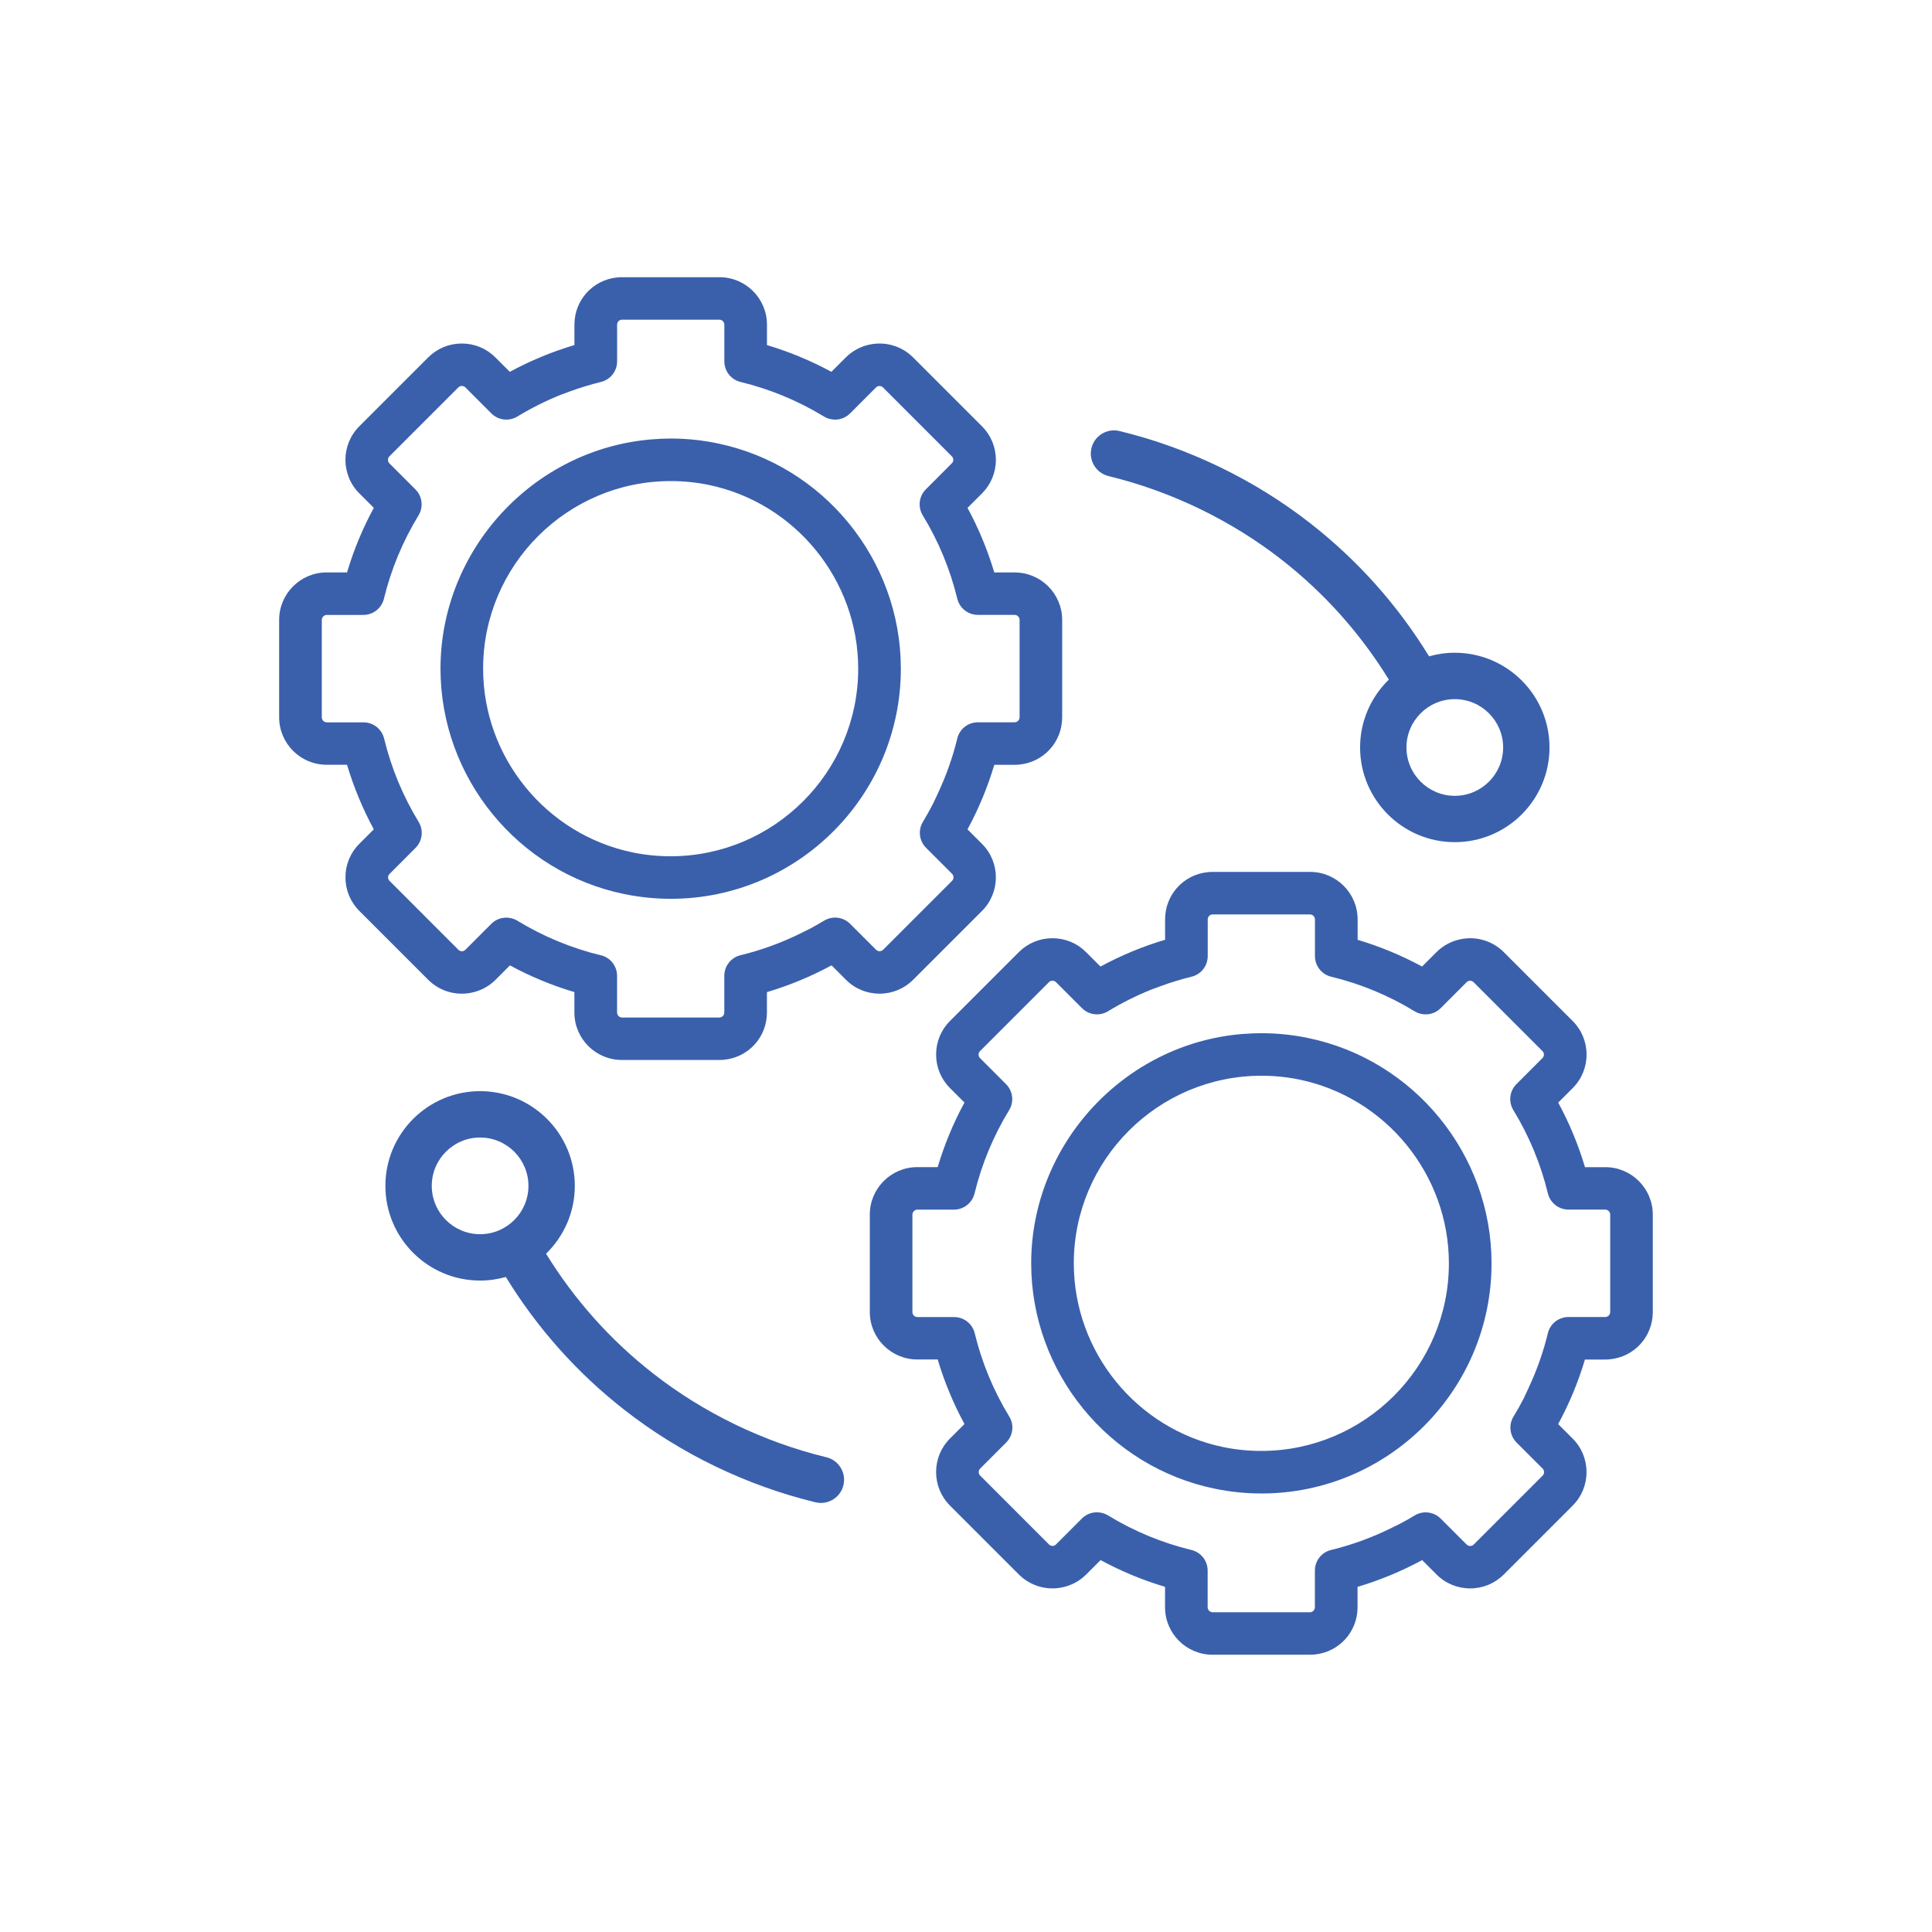 <?xml version="1.0" encoding="UTF-8"?>
<svg id="uuid-4de82a26-0535-4caf-8d14-f6b823af8c6f" data-name="On- en offline" xmlns="http://www.w3.org/2000/svg" viewBox="0 0 500 500">
  <defs>
    <style>
      .uuid-e1e2ddf7-a381-4439-a51b-40efb0317136 {
        fill: #3a60ac;
      }
    </style>
  </defs>
  <path class="uuid-e1e2ddf7-a381-4439-a51b-40efb0317136" d="M415.47,302.06h-5.28c-1.73-5.8-4.05-11.41-6.93-16.71l3.75-3.75c2.32-2.31,3.59-5.4,3.59-8.68s-1.28-6.37-3.59-8.68l-17.83-17.83c-2.89-2.89-7.02-4.15-11.03-3.37-2.43.46-4.64,1.62-6.39,3.37l-3.73,3.73c-5.31-2.88-10.9-5.2-16.68-6.92v-5.29c0-6.77-5.51-12.28-12.28-12.28h-25.22c-.42,0-.84.02-1.25.06-6.32.62-11.08,5.87-11.08,12.22v5.28c-5.77,1.71-11.38,4.04-16.72,6.93l-3.74-3.74c-2.32-2.32-5.4-3.59-8.69-3.59s-6.37,1.28-8.69,3.59l-17.83,17.83c-2.32,2.32-3.59,5.4-3.59,8.68s1.28,6.37,3.59,8.68l3.75,3.75c-2.88,5.3-5.21,10.91-6.93,16.71h-5.28c-6.78,0-12.29,5.51-12.29,12.29v25.2c0,6.78,5.51,12.29,12.29,12.29h5.28c1.73,5.8,4.05,11.4,6.93,16.71l-3.75,3.75c-2.32,2.31-3.59,5.4-3.59,8.68s1.28,6.37,3.59,8.68l17.83,17.83c2.89,2.89,7.02,4.15,11.03,3.37,2.43-.46,4.64-1.62,6.39-3.37l3.73-3.73c5.31,2.88,10.9,5.2,16.68,6.92v5.29c0,6.77,5.51,12.28,12.28,12.28h25.22c.43,0,.85-.02,1.24-.06,6.32-.62,11.08-5.87,11.08-12.22v-5.28c5.77-1.71,11.38-4.04,16.72-6.93l3.74,3.74c2.32,2.32,5.4,3.59,8.69,3.59s6.37-1.28,8.69-3.59l17.83-17.83c2.32-2.32,3.59-5.4,3.59-8.68s-1.28-6.37-3.59-8.68l-3.75-3.75c2.88-5.3,5.21-10.91,6.93-16.7h5.23c.42,0,.85-.02,1.26-.07,6.31-.62,11.07-5.88,11.07-12.23v-25.2c0-6.78-5.51-12.29-12.29-12.29ZM400.58,345.06c-1.15,4.76-2.82,9.5-4.95,14.06l-1.33,2.86c-.82,1.58-1.69,3.13-2.6,4.62-1.33,2.17-.99,4.95.81,6.75l6.72,6.72c.5.5.5,1.32,0,1.82l-17.83,17.83c-.51.51-1.33.51-1.84,0l-6.71-6.71c-1.8-1.79-4.57-2.13-6.74-.81-1.1.67-2.26,1.33-3.46,1.97l-2.31,1.15c-5.08,2.53-10.41,4.49-15.86,5.81-2.47.6-4.19,2.8-4.19,5.34v9.49c0,.71-.57,1.28-1.27,1.29h-25.19c-.71,0-1.29-.58-1.29-1.29v-9.49c0-2.54-1.73-4.74-4.2-5.34-7.6-1.84-14.85-4.84-21.56-8.93-.54-.33-1.12-.56-1.69-.68-.41-.09-.82-.14-1.23-.14-1.44,0-2.83.57-3.87,1.61l-6.71,6.72c-.32.32-.7.37-.87.37-.2,0-.59-.05-.92-.37l-17.83-17.84c-.24-.24-.37-.55-.37-.9s.13-.66.39-.92l6.71-6.72c1.8-1.8,2.13-4.57.8-6.74-4.08-6.68-7.08-13.93-8.93-21.54-.6-2.47-2.8-4.2-5.34-4.2h-9.49c-.72,0-1.3-.58-1.3-1.3v-25.2c0-.58.37-.98.71-1.15l.17-.09c.12-.04.25-.06.38-.06h9.48c2.54,0,4.74-1.72,5.34-4.19,1.86-7.63,4.87-14.88,8.95-21.55,1.33-2.17.99-4.95-.81-6.75l-6.72-6.72c-.5-.5-.5-1.32,0-1.82l17.83-17.83c.51-.51,1.33-.51,1.84,0l6.71,6.71c1.8,1.8,4.57,2.13,6.74.81,3.61-2.19,7.39-4.08,11.28-5.64l2.09-.77c2.74-1.01,5.52-1.86,8.25-2.53,2.47-.6,4.19-2.8,4.19-5.34v-9.49c0-.71.57-1.28,1.27-1.29h25.19c.71,0,1.29.58,1.29,1.29v9.49c0,2.54,1.73,4.74,4.2,5.34,7.6,1.84,14.85,4.84,21.56,8.93.54.33,1.12.56,1.69.68,1.85.42,3.76-.13,5.1-1.48l6.71-6.72c.32-.32.7-.37.87-.37.2,0,.59.05.92.37l17.83,17.84c.24.24.37.55.37.9s-.13.66-.39.92l-6.71,6.72c-1.8,1.8-2.12,4.57-.8,6.74,4.08,6.68,7.08,13.93,8.93,21.54.6,2.47,2.8,4.2,5.34,4.2h9.49c.72,0,1.3.58,1.3,1.3v25.2c0,.71-.58,1.29-1.27,1.3h-9.71c-2.47.09-4.57,1.79-5.16,4.21Z"/>
  <path class="uuid-e1e2ddf7-a381-4439-a51b-40efb0317136" d="M338.42,268.61c-3.93-.81-7.97-1.22-12.01-1.22-1.49,0-3.07.07-4.82.21h-.14c-30.61,2.55-54.58,28.6-54.58,59.35,0,28.17,20.02,52.7,47.59,58.34,3.93.81,7.97,1.22,12.01,1.22,32.83,0,59.54-26.72,59.54-59.56,0-28.16-20.02-52.7-47.59-58.34ZM374.97,326.95c0,26.77-21.79,48.55-48.57,48.55-3.28,0-6.57-.33-9.75-.98-22.46-4.63-38.75-24.63-38.75-47.57,0-26.77,21.79-48.55,48.57-48.55,3.28,0,6.56.33,9.75.98,22.46,4.63,38.75,24.63,38.75,47.57Z"/>
  <path class="uuid-e1e2ddf7-a381-4439-a51b-40efb0317136" d="M236.31,253.58l17.83-17.83c4.79-4.79,4.79-12.58,0-17.36l-3.75-3.75c2.88-5.3,5.21-10.91,6.93-16.7h5.23c.42,0,.85-.02,1.27-.07,6.31-.62,11.07-5.88,11.07-12.23v-25.2c0-6.78-5.51-12.29-12.29-12.29h-5.28c-1.73-5.8-4.05-11.4-6.93-16.71l3.75-3.75c2.32-2.32,3.59-5.4,3.59-8.68s-1.28-6.37-3.59-8.68l-17.83-17.83c-2.89-2.89-7.02-4.15-11.03-3.37-2.43.46-4.64,1.63-6.39,3.37l-3.72,3.73c-5.31-2.88-10.9-5.2-16.68-6.92v-5.29c0-6.77-5.51-12.28-12.28-12.28h-25.22c-.42,0-.84.02-1.25.06-6.32.62-11.08,5.87-11.08,12.22v5.28c-5.77,1.71-11.38,4.04-16.72,6.93l-3.74-3.74c-2.32-2.32-5.4-3.59-8.69-3.59s-6.37,1.28-8.69,3.59l-17.83,17.83c-4.79,4.79-4.79,12.58,0,17.36l3.75,3.75c-2.88,5.3-5.21,10.91-6.93,16.71h-5.28c-6.78,0-12.29,5.51-12.29,12.29v25.2c0,6.78,5.51,12.29,12.29,12.29h5.28c1.73,5.8,4.05,11.4,6.93,16.71l-3.75,3.75c-2.32,2.31-3.59,5.4-3.59,8.68s1.28,6.37,3.59,8.68l17.83,17.83c2.89,2.89,7.02,4.15,11.03,3.37,2.43-.46,4.64-1.62,6.39-3.37l3.73-3.73c5.31,2.88,10.9,5.2,16.68,6.91v5.29c0,6.77,5.51,12.28,12.28,12.28h25.22c.43,0,.85-.02,1.25-.06,6.32-.62,11.08-5.87,11.08-12.22v-5.28c5.77-1.71,11.38-4.04,16.72-6.93l3.74,3.74c2.32,2.32,5.4,3.59,8.69,3.59s6.37-1.28,8.69-3.59ZM155.49,247.23c-7.6-1.84-14.85-4.85-21.56-8.93-.54-.33-1.12-.56-1.69-.68-.41-.09-.82-.14-1.23-.14-1.44,0-2.83.57-3.87,1.61l-6.71,6.72c-.32.32-.7.37-.87.37-.2,0-.59-.05-.92-.37l-17.83-17.84c-.24-.24-.37-.55-.37-.9s.13-.66.39-.91l6.71-6.73c1.8-1.8,2.12-4.57.8-6.74-4.08-6.68-7.08-13.93-8.93-21.55-.6-2.47-2.8-4.2-5.34-4.2h-9.49c-.72,0-1.3-.58-1.3-1.3v-25.2c0-.58.37-.98.71-1.15l.17-.09c.12-.04.25-.06.38-.06h9.48c2.54,0,4.74-1.72,5.34-4.19,1.86-7.63,4.87-14.88,8.95-21.56,1.33-2.17.99-4.95-.81-6.75l-6.72-6.72c-.5-.5-.5-1.32,0-1.82l17.83-17.83c.51-.51,1.33-.51,1.84,0l6.71,6.71c1.8,1.8,4.57,2.13,6.74.81,3.61-2.19,7.41-4.09,11.31-5.65l2.06-.76c2.74-1.01,5.52-1.86,8.25-2.53,2.47-.6,4.19-2.8,4.19-5.34v-9.49c0-.71.57-1.28,1.27-1.29h25.19c.71,0,1.29.58,1.29,1.29v9.49c0,2.55,1.73,4.74,4.2,5.34,7.6,1.84,14.85,4.85,21.56,8.93.54.33,1.12.56,1.69.68,1.85.42,3.76-.13,5.1-1.48l6.71-6.72c.32-.32.7-.37.87-.37.2,0,.59.05.92.37l17.83,17.84c.24.24.37.55.37.9s-.13.66-.39.91l-6.71,6.73c-1.8,1.8-2.12,4.57-.8,6.74,4.08,6.68,7.08,13.93,8.93,21.55.6,2.47,2.8,4.2,5.34,4.2h9.49c.72,0,1.3.58,1.3,1.3v25.2c0,.71-.58,1.29-1.27,1.3h-9.59c-2.52.03-4.68,1.75-5.27,4.2-1.15,4.76-2.82,9.49-4.95,14.06l-1.34,2.86c-.82,1.58-1.69,3.12-2.59,4.62-1.32,2.17-.99,4.95.81,6.75l6.72,6.72c.5.5.5,1.32,0,1.82l-17.83,17.83c-.33.33-.72.38-.92.38s-.59-.05-.92-.38l-6.71-6.71c-1.8-1.79-4.57-2.13-6.74-.81-1.11.67-2.27,1.33-3.47,1.98l-2.3,1.15c-5.08,2.53-10.41,4.49-15.86,5.81-2.47.6-4.19,2.8-4.19,5.34v9.49c0,.71-.57,1.28-1.27,1.29h-25.19c-.71,0-1.29-.58-1.29-1.29v-9.49c0-2.54-1.73-4.74-4.2-5.34Z"/>
  <path class="uuid-e1e2ddf7-a381-4439-a51b-40efb0317136" d="M173.6,232.61c32.83,0,59.54-26.72,59.54-59.56,0-28.17-20.02-52.7-47.59-58.34-3.93-.81-7.97-1.22-12.01-1.22-1.49,0-3.08.07-4.89.22-30.65,2.51-54.65,28.57-54.65,59.34,0,28.17,20.02,52.7,47.59,58.34,3.93.81,7.97,1.22,12.01,1.22ZM125.03,173.05c0-26.77,21.79-48.55,48.57-48.55,3.28,0,6.57.33,9.75.98,22.46,4.63,38.75,24.63,38.75,47.57,0,26.77-21.79,48.55-48.57,48.55-3.28,0-6.57-.33-9.75-.98-22.46-4.63-38.75-24.63-38.75-47.57Z"/>
  <path class="uuid-e1e2ddf7-a381-4439-a51b-40efb0317136" d="M286.89,123.21c16.24,3.95,31.76,11.45,44.87,21.7,11.04,8.63,20.32,19.05,27.67,30.97-4.58,4.46-7.44,10.68-7.44,17.56,0,13.51,10.99,24.51,24.51,24.51s24.51-10.99,24.51-24.51-10.99-24.51-24.51-24.51c-2.31,0-4.54.33-6.66.93-8.13-13.26-18.43-24.82-30.69-34.4-14.45-11.3-31.54-19.57-49.43-23.91-3.22-.78-6.46,1.19-7.25,4.41-.78,3.22,1.19,6.46,4.41,7.25ZM389.01,193.45c0,6.9-5.61,12.51-12.51,12.51s-12.51-5.61-12.51-12.51,5.61-12.51,12.51-12.51,12.51,5.61,12.51,12.51Z"/>
  <path class="uuid-e1e2ddf7-a381-4439-a51b-40efb0317136" d="M213.86,377.14c-16.24-3.95-31.76-11.45-44.87-21.71-11.04-8.63-20.32-19.05-27.67-30.97,4.58-4.46,7.44-10.68,7.44-17.56,0-13.51-10.99-24.51-24.51-24.51s-24.51,10.99-24.51,24.51,10.99,24.51,24.51,24.51c2.31,0,4.54-.33,6.66-.93,8.13,13.26,18.43,24.82,30.69,34.4,14.45,11.3,31.54,19.57,49.43,23.91.48.12.95.17,1.42.17,2.7,0,5.16-1.84,5.83-4.58.78-3.22-1.19-6.46-4.41-7.25ZM111.74,306.9c0-6.9,5.61-12.51,12.51-12.51s12.51,5.61,12.51,12.51-5.61,12.51-12.51,12.51-12.51-5.61-12.51-12.51Z"/>
</svg>